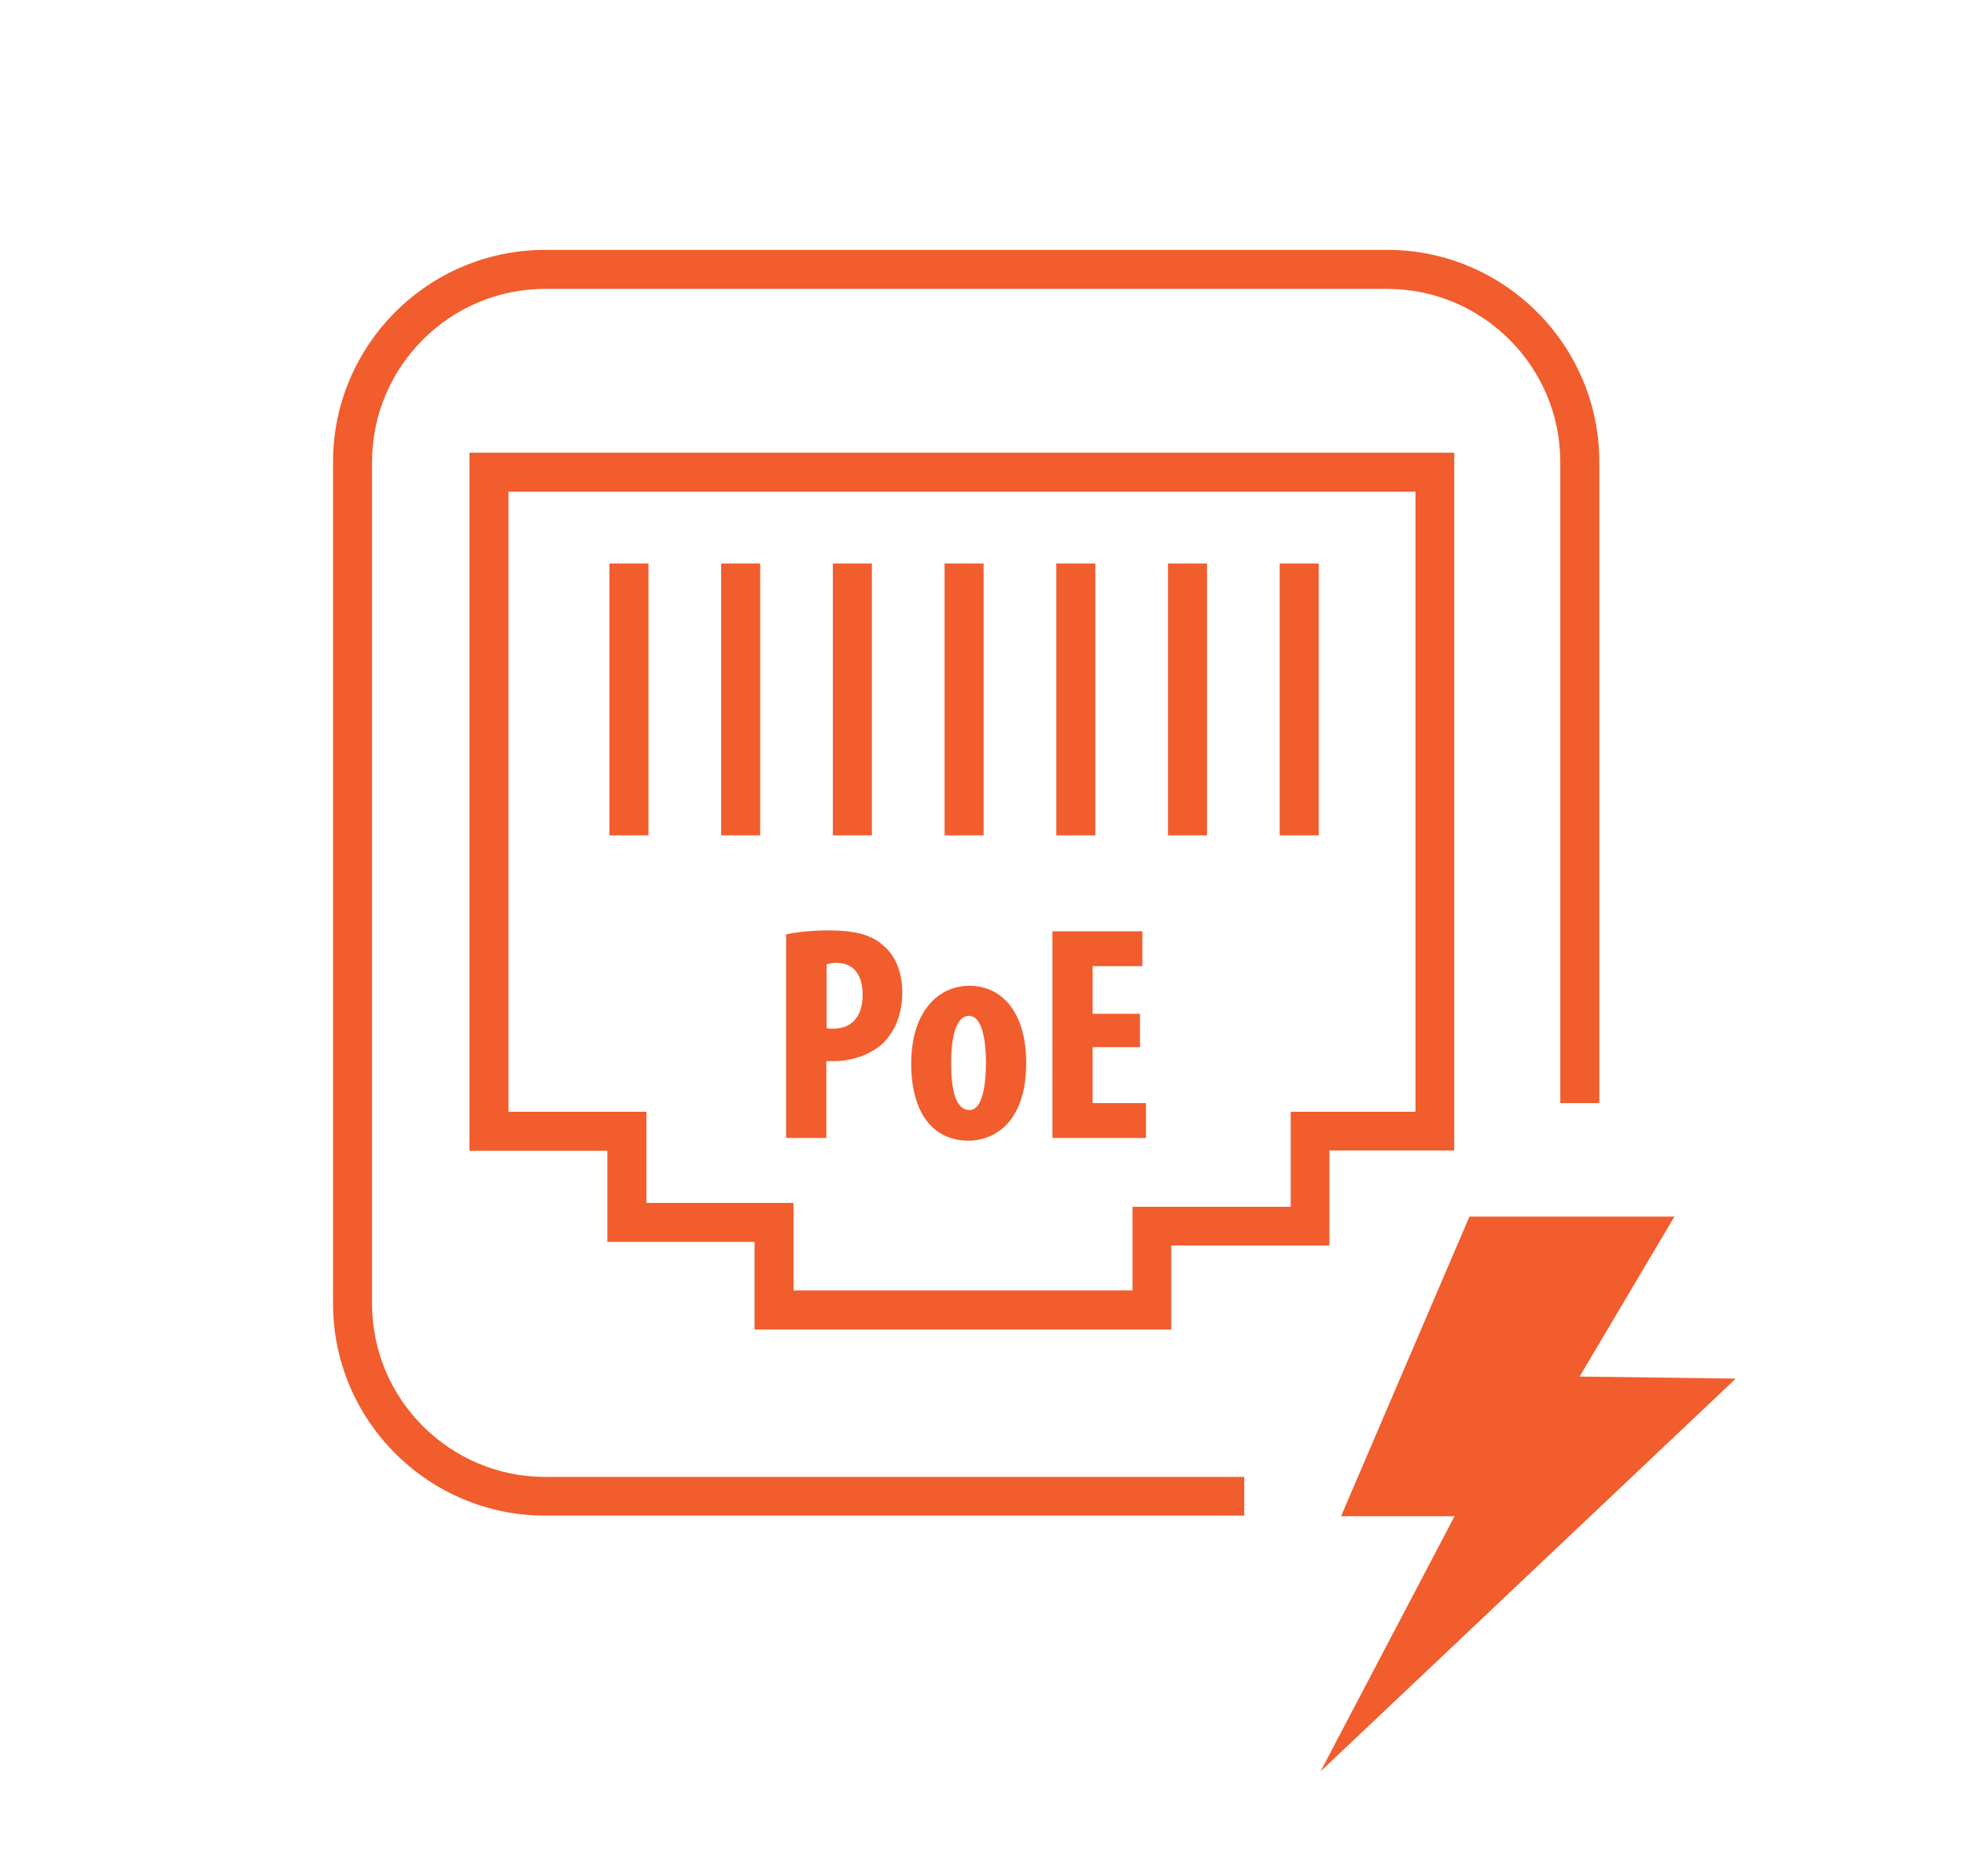 <?xml version="1.0" encoding="utf-8"?>
<svg xmlns="http://www.w3.org/2000/svg" id="b" data-name="Layer 2" viewBox="0 0 66 63">
  <defs>
    <style>
      .c {
        fill: #f15d2d;
        stroke-width: 0px;
      }
    </style>
  </defs>
  <path class="c" d="M41.77,50.89h-23.47c-3.92,0-7.12-3.19-7.12-7.12V15.51c0-3.92,3.19-7.12,7.12-7.12h28.27c3.92,0,7.12,3.19,7.12,7.12v21.53h-1.31V15.51c0-3.2-2.61-5.81-5.81-5.81h-28.27c-3.2,0-5.81,2.61-5.81,5.81v28.27c0,3.2,2.61,5.81,5.81,5.81h23.47v1.31Z"/>
  <path class="c" d="M39.33,44.64h-14v-2.94h-4.94v-3.06h-4.63V15.2h33.06v23.43h-4.19v3.19h-5.31v2.81ZM26.64,43.33h11.38v-2.81h5.31v-3.19h4.19v-20.82h-30.45v20.82h4.63v3.06h4.94v2.94Z"/>
  <rect class="c" x="20.46" y="18.92" width="1.31" height="9.13"/>
  <rect class="c" x="24.21" y="18.92" width="1.31" height="9.13"/>
  <rect class="c" x="27.96" y="18.92" width="1.31" height="9.13"/>
  <rect class="c" x="31.71" y="18.92" width="1.31" height="9.13"/>
  <rect class="c" x="35.46" y="18.92" width="1.31" height="9.13"/>
  <rect class="c" x="39.21" y="18.92" width="1.31" height="9.13"/>
  <rect class="c" x="42.96" y="18.92" width="1.31" height="9.13"/>
  <polygon class="c" points="49.33 40.85 45.02 50.91 48.83 50.91 44.33 59.48 58.27 46.29 53.03 46.22 56.21 40.85 49.33 40.85"/>
  <g>
    <path class="c" d="M26.4,31.37c.38-.08.9-.13,1.41-.13.8,0,1.43.11,1.88.54.41.36.6.94.6,1.52,0,.75-.23,1.28-.59,1.67-.43.45-1.13.66-1.69.66h-.27v2.58h-1.35v-6.84ZM27.75,34.52c.06.02.13.02.22.02.68,0,.99-.48.99-1.13,0-.61-.25-1.08-.88-1.08-.12,0-.25.02-.33.05v2.14Z"/>
    <path class="c" d="M34.45,35.68c0,2.1-1.16,2.62-1.93,2.62-1.21,0-1.93-.95-1.93-2.58,0-1.81.95-2.62,1.95-2.62,1.18,0,1.91,1,1.91,2.58ZM31.93,35.68c0,.87.13,1.59.62,1.59.43,0,.55-.84.55-1.59,0-.69-.11-1.57-.57-1.57-.49,0-.6.88-.6,1.57Z"/>
    <path class="c" d="M38.27,35.16h-1.59v1.88h1.79v1.17h-3.14v-6.94h3.02v1.17h-1.67v1.6h1.59v1.12Z"/>
  </g>
</svg>